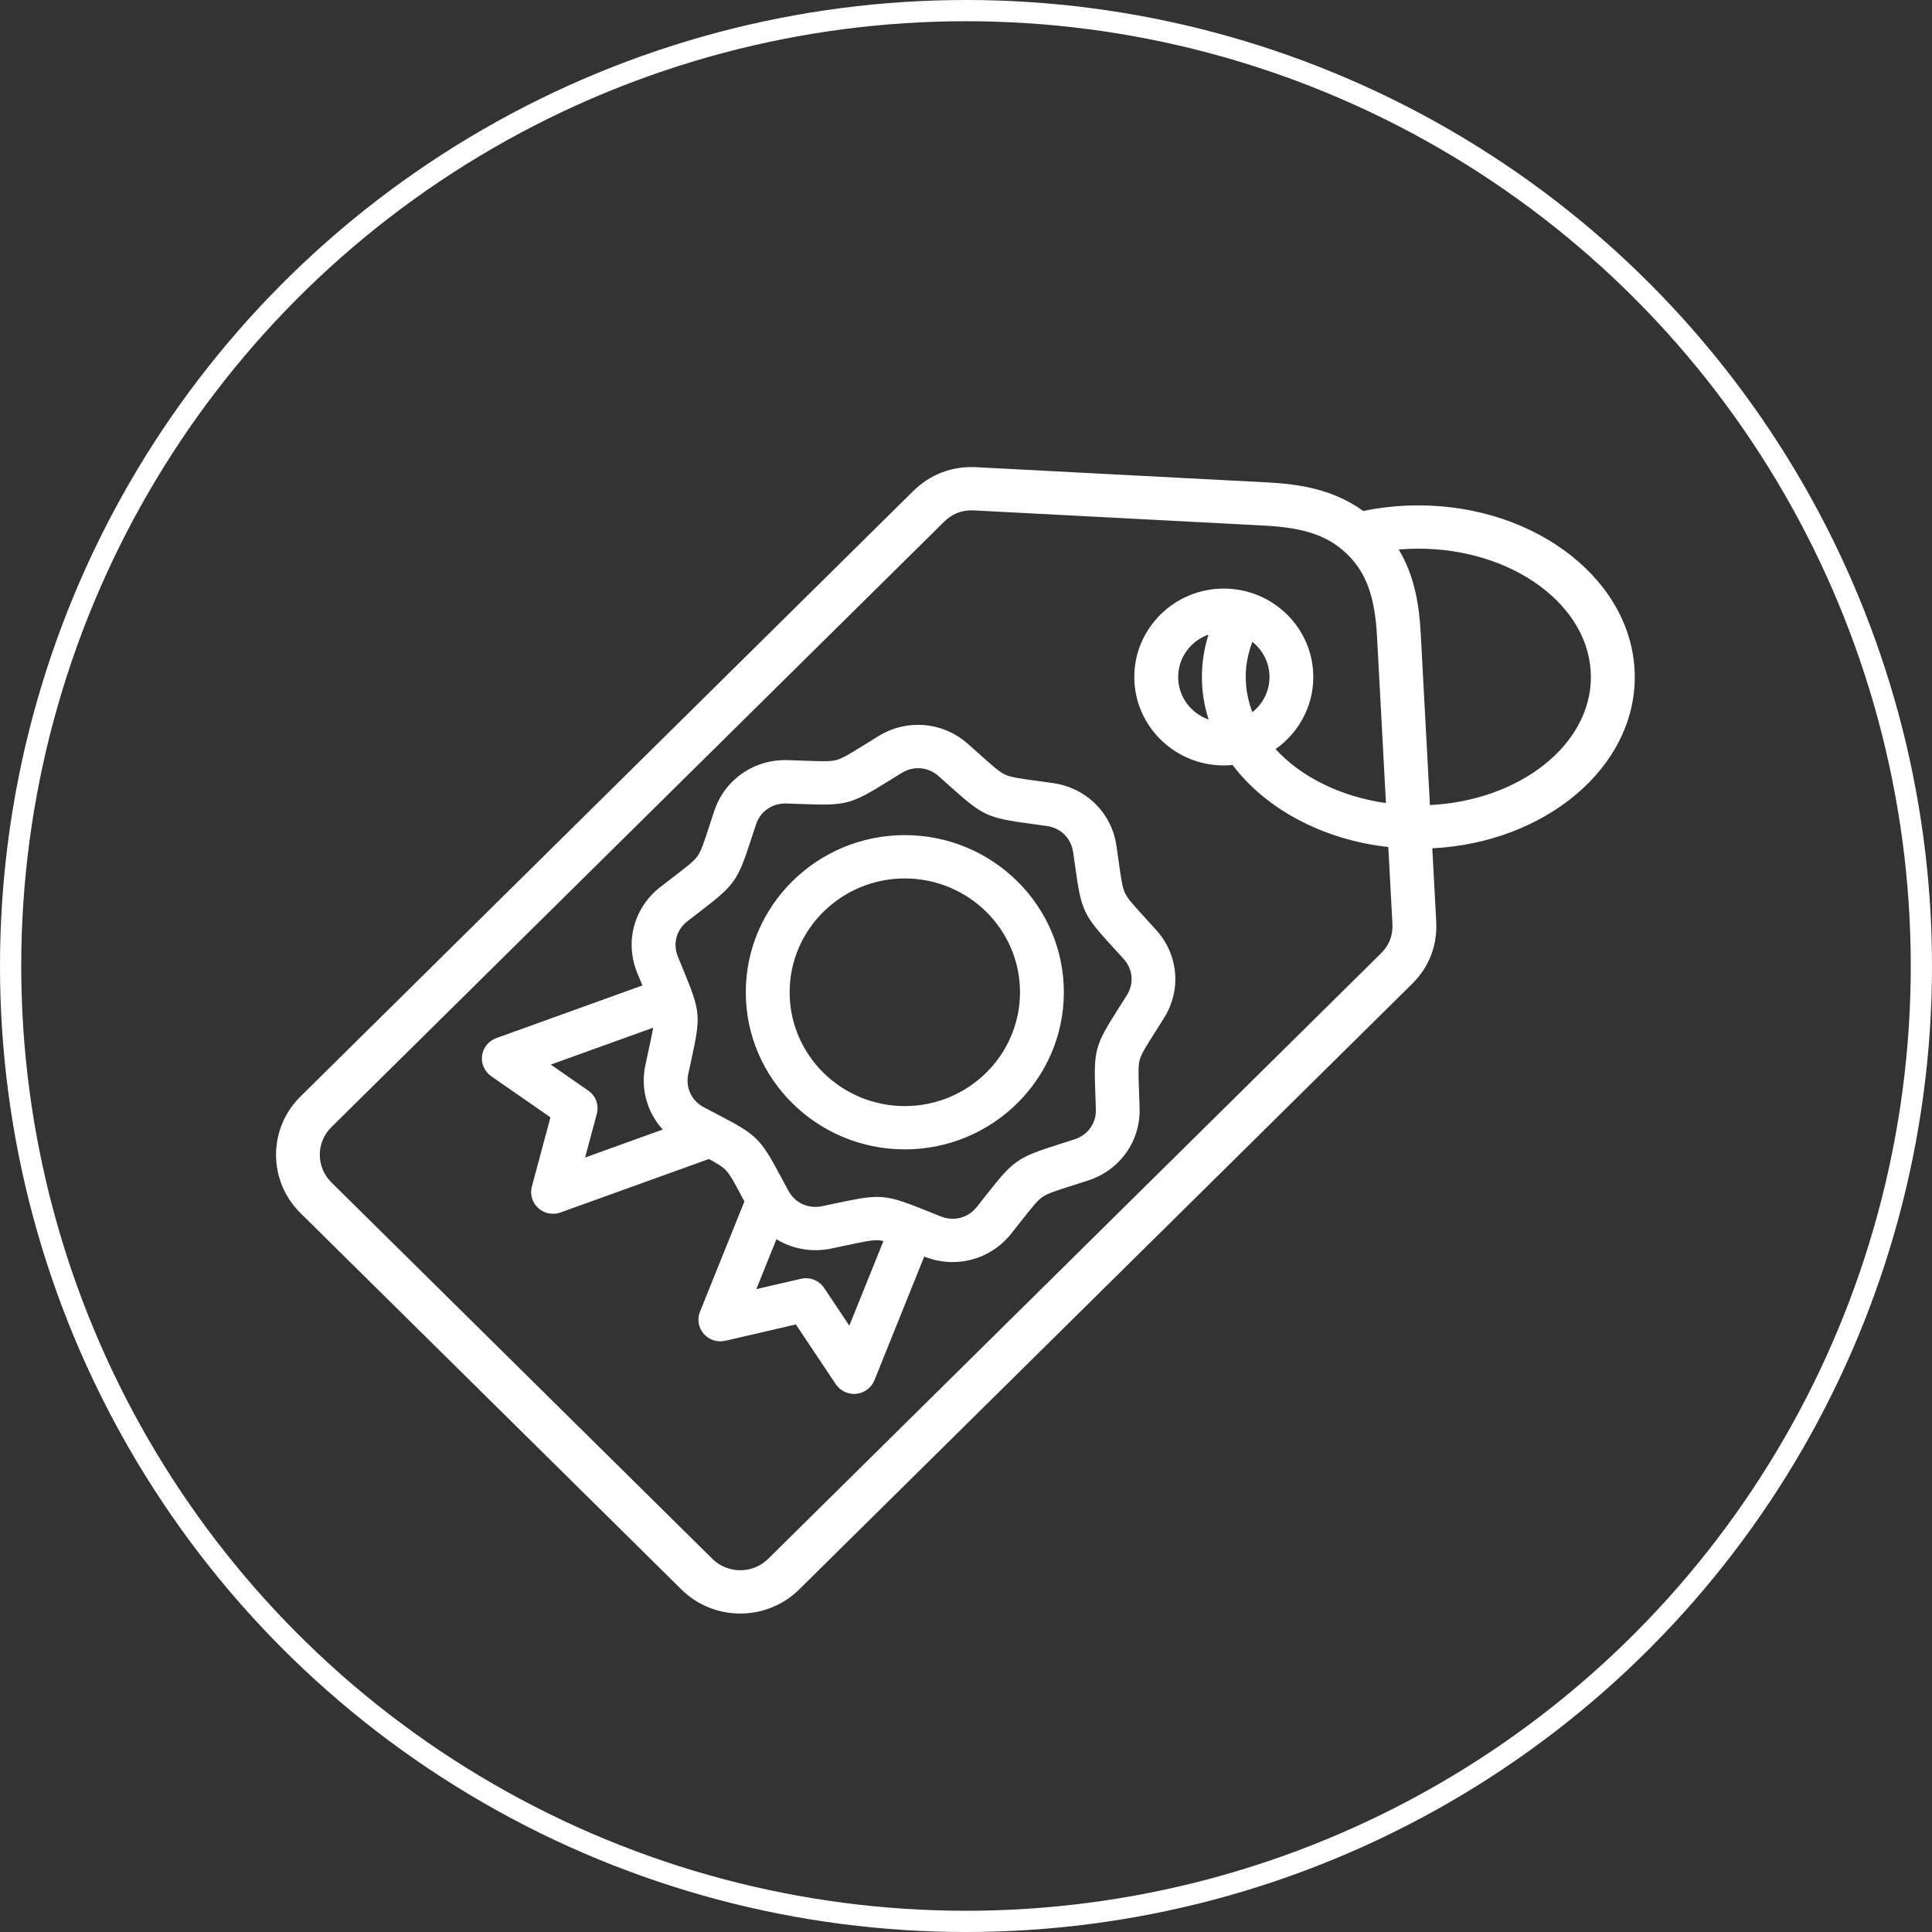 <svg width="91" height="91" viewBox="0 0 91 91" fill="none" xmlns="http://www.w3.org/2000/svg">
<rect x="0" y="0" width="91" height="91" fill="#333333" stroke="none"/>
<g clip-path="url(#clip0_396_157)">
<path d="M53.969 43.264C53.4 42.644 53.117 42.332 52.989 42.065C52.863 41.797 52.804 41.382 52.688 40.552C52.658 40.338 52.626 40.102 52.586 39.834C52.361 38.292 51.162 37.107 49.601 36.885C49.33 36.847 49.091 36.814 48.875 36.784C48.035 36.67 47.614 36.612 47.344 36.487C47.073 36.362 46.757 36.079 46.13 35.518C45.969 35.375 45.788 35.213 45.585 35.033C44.41 33.994 42.72 33.849 41.38 34.67C41.148 34.812 40.944 34.94 40.759 35.054C40.042 35.499 39.682 35.722 39.394 35.799C39.105 35.875 38.68 35.859 37.834 35.828C37.616 35.82 37.373 35.812 37.101 35.803C35.523 35.755 34.135 36.716 33.643 38.196C33.558 38.451 33.485 38.679 33.417 38.884C33.158 39.68 33.028 40.08 32.856 40.322C32.685 40.564 32.348 40.822 31.679 41.335C31.507 41.467 31.316 41.614 31.101 41.781C29.861 42.745 29.423 44.363 30.009 45.809C30.099 46.033 30.182 46.233 30.258 46.416L23.376 48.897C23.015 49.027 22.756 49.344 22.706 49.721C22.655 50.098 22.821 50.471 23.135 50.69L25.927 52.628L25.052 55.888C24.954 56.255 25.07 56.646 25.354 56.902C25.548 57.077 25.797 57.17 26.051 57.17C26.169 57.17 26.289 57.15 26.404 57.108L33.391 54.591C33.779 54.799 34.011 54.942 34.162 55.09C34.373 55.298 34.572 55.67 34.968 56.41C34.998 56.467 35.03 56.527 35.063 56.589L32.97 61.783C32.828 62.136 32.897 62.537 33.147 62.825C33.398 63.112 33.789 63.239 34.164 63.152L37.486 62.383L39.366 65.197C39.558 65.484 39.883 65.656 40.227 65.656C40.262 65.656 40.297 65.653 40.333 65.65C40.715 65.61 41.044 65.366 41.187 65.011L43.533 59.185C43.533 59.185 43.544 59.19 43.549 59.191C43.981 59.362 44.429 59.445 44.87 59.445C45.922 59.445 46.938 58.975 47.625 58.112C47.793 57.901 47.943 57.712 48.076 57.542C48.596 56.881 48.857 56.549 49.102 56.379C49.347 56.209 49.751 56.081 50.558 55.825C50.767 55.759 50.996 55.685 51.256 55.601C52.753 55.115 53.728 53.742 53.677 52.185C53.669 51.916 53.66 51.676 53.652 51.461C53.62 50.624 53.604 50.206 53.682 49.92C53.759 49.635 53.986 49.279 54.436 48.57C54.551 48.387 54.681 48.185 54.824 47.955C55.656 46.632 55.508 44.961 54.456 43.801C54.274 43.601 54.111 43.423 53.966 43.264H53.969ZM27.706 51.368L25.942 50.144L30.763 48.407C30.724 48.662 30.651 48.996 30.55 49.463C30.504 49.674 30.454 49.909 30.397 50.172C30.162 51.288 30.483 52.398 31.216 53.203L27.559 54.521L28.111 52.464C28.222 52.05 28.059 51.613 27.707 51.368H27.706ZM40.005 62.442L38.819 60.666C38.581 60.309 38.143 60.137 37.722 60.234L35.624 60.719L36.571 58.369C37.318 58.825 38.228 58.998 39.142 58.81C39.408 58.755 39.646 58.704 39.859 58.659C40.687 58.483 41.103 58.394 41.401 58.42C41.466 58.426 41.536 58.438 41.611 58.456L40.005 62.44V62.442ZM53.073 46.881C52.931 47.106 52.805 47.305 52.691 47.485C51.564 49.257 51.513 49.446 51.592 51.537C51.599 51.748 51.608 51.984 51.617 52.249C51.639 52.904 51.244 53.459 50.615 53.663C50.36 53.746 50.133 53.819 49.929 53.883C47.914 54.523 47.751 54.637 46.451 56.289C46.32 56.457 46.173 56.643 46.007 56.851C45.597 57.367 44.936 57.54 44.32 57.298C44.071 57.199 43.85 57.111 43.651 57.031C42.515 56.574 41.97 56.376 41.311 56.376C40.832 56.376 40.292 56.48 39.421 56.666C39.211 56.711 38.979 56.76 38.717 56.814C38.067 56.947 37.446 56.662 37.134 56.085C37.007 55.852 36.896 55.644 36.796 55.456C35.806 53.606 35.666 53.468 33.794 52.49C33.605 52.39 33.393 52.281 33.156 52.156C32.572 51.847 32.282 51.233 32.418 50.592C32.472 50.333 32.524 50.103 32.568 49.896C33.013 47.851 32.996 47.655 32.199 45.717C32.118 45.52 32.028 45.302 31.928 45.056C31.682 44.447 31.86 43.794 32.381 43.389C32.591 43.225 32.78 43.08 32.95 42.95C34.623 41.667 34.736 41.505 35.385 39.514C35.451 39.312 35.525 39.088 35.608 38.836C35.814 38.214 36.372 37.826 37.038 37.846C37.306 37.855 37.544 37.863 37.758 37.871C39.875 37.95 40.066 37.899 41.859 36.785C42.041 36.672 42.243 36.546 42.471 36.407C43.034 36.061 43.719 36.121 44.211 36.558C44.41 36.735 44.587 36.893 44.746 37.035C46.315 38.439 46.496 38.521 48.594 38.808C48.807 38.837 49.043 38.868 49.309 38.906C49.964 39 50.449 39.479 50.544 40.127C50.583 40.388 50.615 40.622 50.645 40.833C50.935 42.906 51.018 43.083 52.44 44.635C52.584 44.792 52.744 44.967 52.922 45.164C53.364 45.65 53.423 46.326 53.075 46.881H53.073ZM42.618 39.335C38.488 39.335 35.128 42.655 35.128 46.736C35.128 50.817 38.488 54.137 42.618 54.137C46.748 54.137 50.109 50.817 50.109 46.736C50.109 42.655 46.748 39.335 42.618 39.335ZM42.618 52.098C39.626 52.098 37.193 49.693 37.193 46.737C37.193 43.782 39.626 41.376 42.618 41.376C45.611 41.376 48.044 43.781 48.044 46.736C48.044 49.693 45.609 52.098 42.618 52.098ZM76.999 31.89C76.999 27.432 72.426 23.804 66.805 23.804C65.924 23.804 65.055 23.893 64.21 24.068C62.777 23.029 61.144 22.797 59.693 22.722L45.989 22.006C44.848 21.945 43.817 22.336 43.008 23.135L14.148 51.652C12.619 53.163 12.619 55.621 14.148 57.133L32.096 74.866C32.861 75.622 33.865 76 34.869 76C35.873 76 36.877 75.622 37.642 74.866L66.505 46.349C67.313 45.55 67.709 44.532 67.648 43.404L67.463 39.957C72.778 39.687 77 36.173 77 31.889H76.999V31.89ZM65.044 44.907L36.181 73.424C35.456 74.14 34.279 74.14 33.554 73.424L15.606 55.689C14.882 54.972 14.882 53.809 15.606 53.093L44.468 24.576C44.834 24.215 45.258 24.038 45.762 24.038C45.8 24.038 45.84 24.039 45.879 24.041L59.584 24.758C61.466 24.857 62.593 25.252 63.476 26.125C64.358 26.997 64.759 28.11 64.859 29.97L65.28 37.826C63.127 37.521 61.272 36.583 60.08 35.283C61.156 34.527 61.858 33.288 61.858 31.888C61.858 29.592 59.967 27.723 57.642 27.723C55.318 27.723 53.427 29.591 53.427 31.888C53.427 34.185 55.318 36.053 57.642 36.053C57.782 36.053 57.919 36.046 58.056 36.033C59.609 38.087 62.276 39.55 65.391 39.895L65.585 43.511C65.615 44.06 65.437 44.516 65.044 44.906V44.907ZM56.928 33.892C56.093 33.599 55.493 32.814 55.493 31.889C55.493 30.965 56.092 30.183 56.923 29.889C56.716 30.537 56.612 31.206 56.612 31.889C56.612 32.581 56.721 33.251 56.928 33.892ZM58.675 31.889C58.675 31.322 58.783 30.769 58.989 30.233C59.48 30.622 59.795 31.22 59.795 31.889C59.795 32.558 59.48 33.156 58.989 33.546C58.787 33.019 58.677 32.464 58.677 31.889H58.675ZM67.352 37.92L66.92 29.863C66.852 28.59 66.659 27.175 65.882 25.882C66.188 25.857 66.494 25.843 66.803 25.843C71.286 25.843 74.933 28.555 74.933 31.889C74.933 35.086 71.579 37.71 67.352 37.92Z" fill="white"/>
</g>
<circle cx="45.5" cy="45.5" r="45" stroke="white"/>
<defs>
<clipPath id="clip0_396_157">
<rect width="64" height="54" fill="white" transform="translate(13 22)"/>
</clipPath>
</defs>
</svg>
